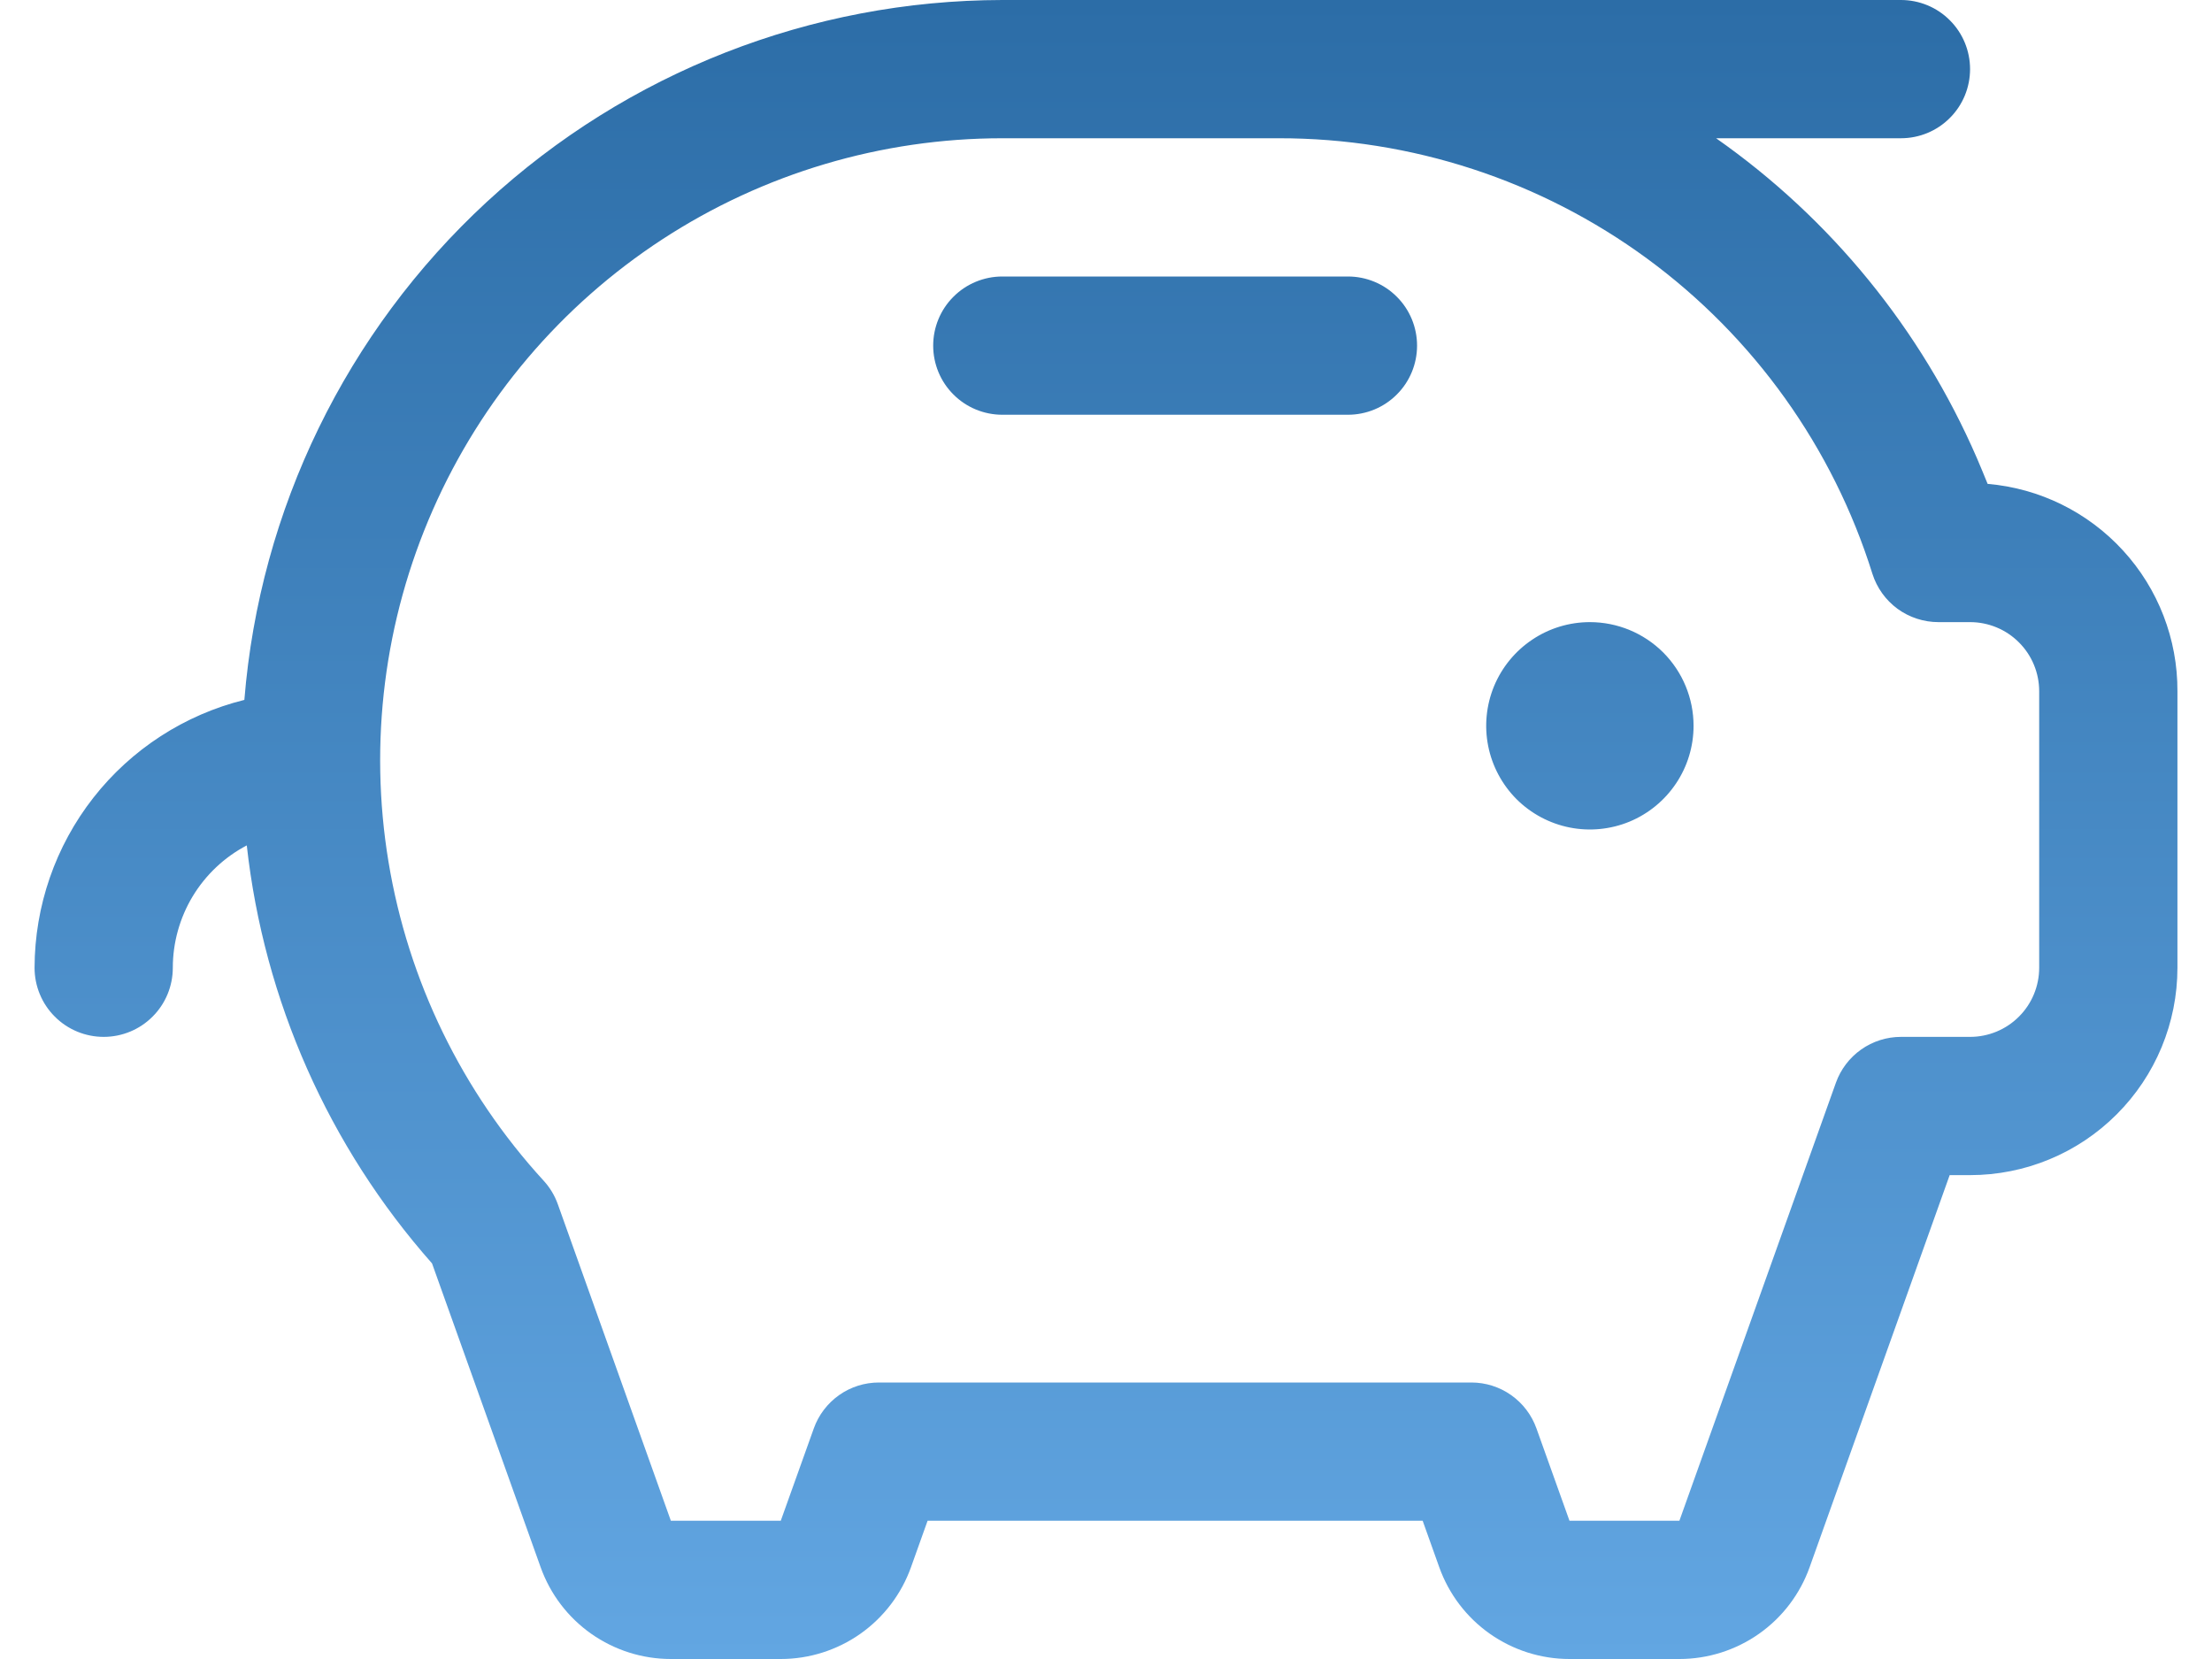 <svg width="32" height="24" viewBox="0 0 32 24" fill="none" xmlns="http://www.w3.org/2000/svg">
<path d="M24.5 10.5C24.5 10.797 24.412 11.087 24.247 11.333C24.082 11.58 23.848 11.772 23.574 11.886C23.3 11.999 22.998 12.029 22.707 11.971C22.416 11.913 22.149 11.77 21.939 11.561C21.73 11.351 21.587 11.084 21.529 10.793C21.471 10.502 21.501 10.2 21.614 9.926C21.728 9.652 21.92 9.418 22.167 9.253C22.413 9.088 22.703 9 23 9C23.398 9 23.779 9.158 24.061 9.439C24.342 9.721 24.5 10.102 24.5 10.5ZM19.5 4H14.5C14.235 4 13.98 4.105 13.793 4.293C13.605 4.48 13.5 4.735 13.5 5C13.5 5.265 13.605 5.52 13.793 5.707C13.98 5.895 14.235 6 14.5 6H19.5C19.765 6 20.02 5.895 20.207 5.707C20.395 5.52 20.5 5.265 20.5 5C20.5 4.735 20.395 4.48 20.207 4.293C20.02 4.105 19.765 4 19.5 4ZM31.5 10V14C31.5 14.796 31.184 15.559 30.621 16.121C30.059 16.684 29.296 17 28.5 17H28.205L26.179 22.672C26.04 23.061 25.785 23.397 25.447 23.635C25.11 23.872 24.708 24 24.295 24H22.705C22.292 24 21.89 23.872 21.553 23.635C21.215 23.397 20.96 23.061 20.821 22.672L20.581 22H13.419L13.179 22.672C13.04 23.061 12.784 23.397 12.447 23.635C12.11 23.872 11.708 24 11.295 24H9.705C9.292 24 8.89 23.872 8.553 23.635C8.215 23.397 7.96 23.061 7.821 22.672L6.25 18.277C4.755 16.586 3.819 14.474 3.57 12.23C3.247 12.399 2.977 12.654 2.788 12.966C2.6 13.278 2.5 13.636 2.5 14C2.5 14.265 2.395 14.52 2.207 14.707C2.02 14.895 1.765 15 1.5 15C1.235 15 0.98 14.895 0.793 14.707C0.605 14.52 0.5 14.265 0.5 14C0.502 13.108 0.801 12.242 1.351 11.54C1.901 10.838 2.67 10.34 3.535 10.125C3.758 7.369 5.01 4.798 7.041 2.922C9.073 1.047 11.735 0.004 14.5 0H27.5C27.765 0 28.02 0.105 28.207 0.293C28.395 0.48 28.5 0.735 28.5 1C28.5 1.265 28.395 1.52 28.207 1.707C28.02 1.895 27.765 2 27.5 2H24.826C26.486 3.164 27.791 4.765 28.598 6.625C28.651 6.75 28.704 6.875 28.754 7C29.505 7.064 30.204 7.408 30.713 7.964C31.222 8.519 31.503 9.246 31.5 10ZM29.5 10C29.5 9.735 29.395 9.48 29.207 9.293C29.02 9.105 28.765 9 28.5 9H28.043C27.829 9 27.622 8.932 27.45 8.807C27.279 8.681 27.151 8.503 27.087 8.3C26.515 6.472 25.372 4.874 23.828 3.741C22.283 2.608 20.416 1.998 18.5 2H14.5C12.753 2 11.044 2.508 9.582 3.462C8.119 4.417 6.965 5.776 6.262 7.375C5.558 8.974 5.335 10.742 5.62 12.466C5.904 14.189 6.684 15.792 7.864 17.08C7.954 17.178 8.024 17.293 8.069 17.419L9.705 22H11.295L11.773 20.664C11.842 20.47 11.97 20.302 12.138 20.183C12.306 20.064 12.508 20 12.714 20H21.286C21.492 20 21.694 20.064 21.862 20.183C22.03 20.302 22.158 20.47 22.227 20.664L22.705 22H24.295L26.559 15.664C26.628 15.47 26.756 15.302 26.924 15.183C27.093 15.064 27.294 15 27.5 15H28.5C28.765 15 29.02 14.895 29.207 14.707C29.395 14.52 29.5 14.265 29.5 14V10Z" fill="url(#paint0_linear_2694_3129)"/>
<defs>
<linearGradient id="paint0_linear_2694_3129" x1="16" y1="0" x2="16" y2="24" gradientUnits="userSpaceOnUse">
<stop stop-color="#2C6DA7"/>
<stop offset="1" stop-color="#62A6E2"/>
</linearGradient>
</defs>
</svg>
